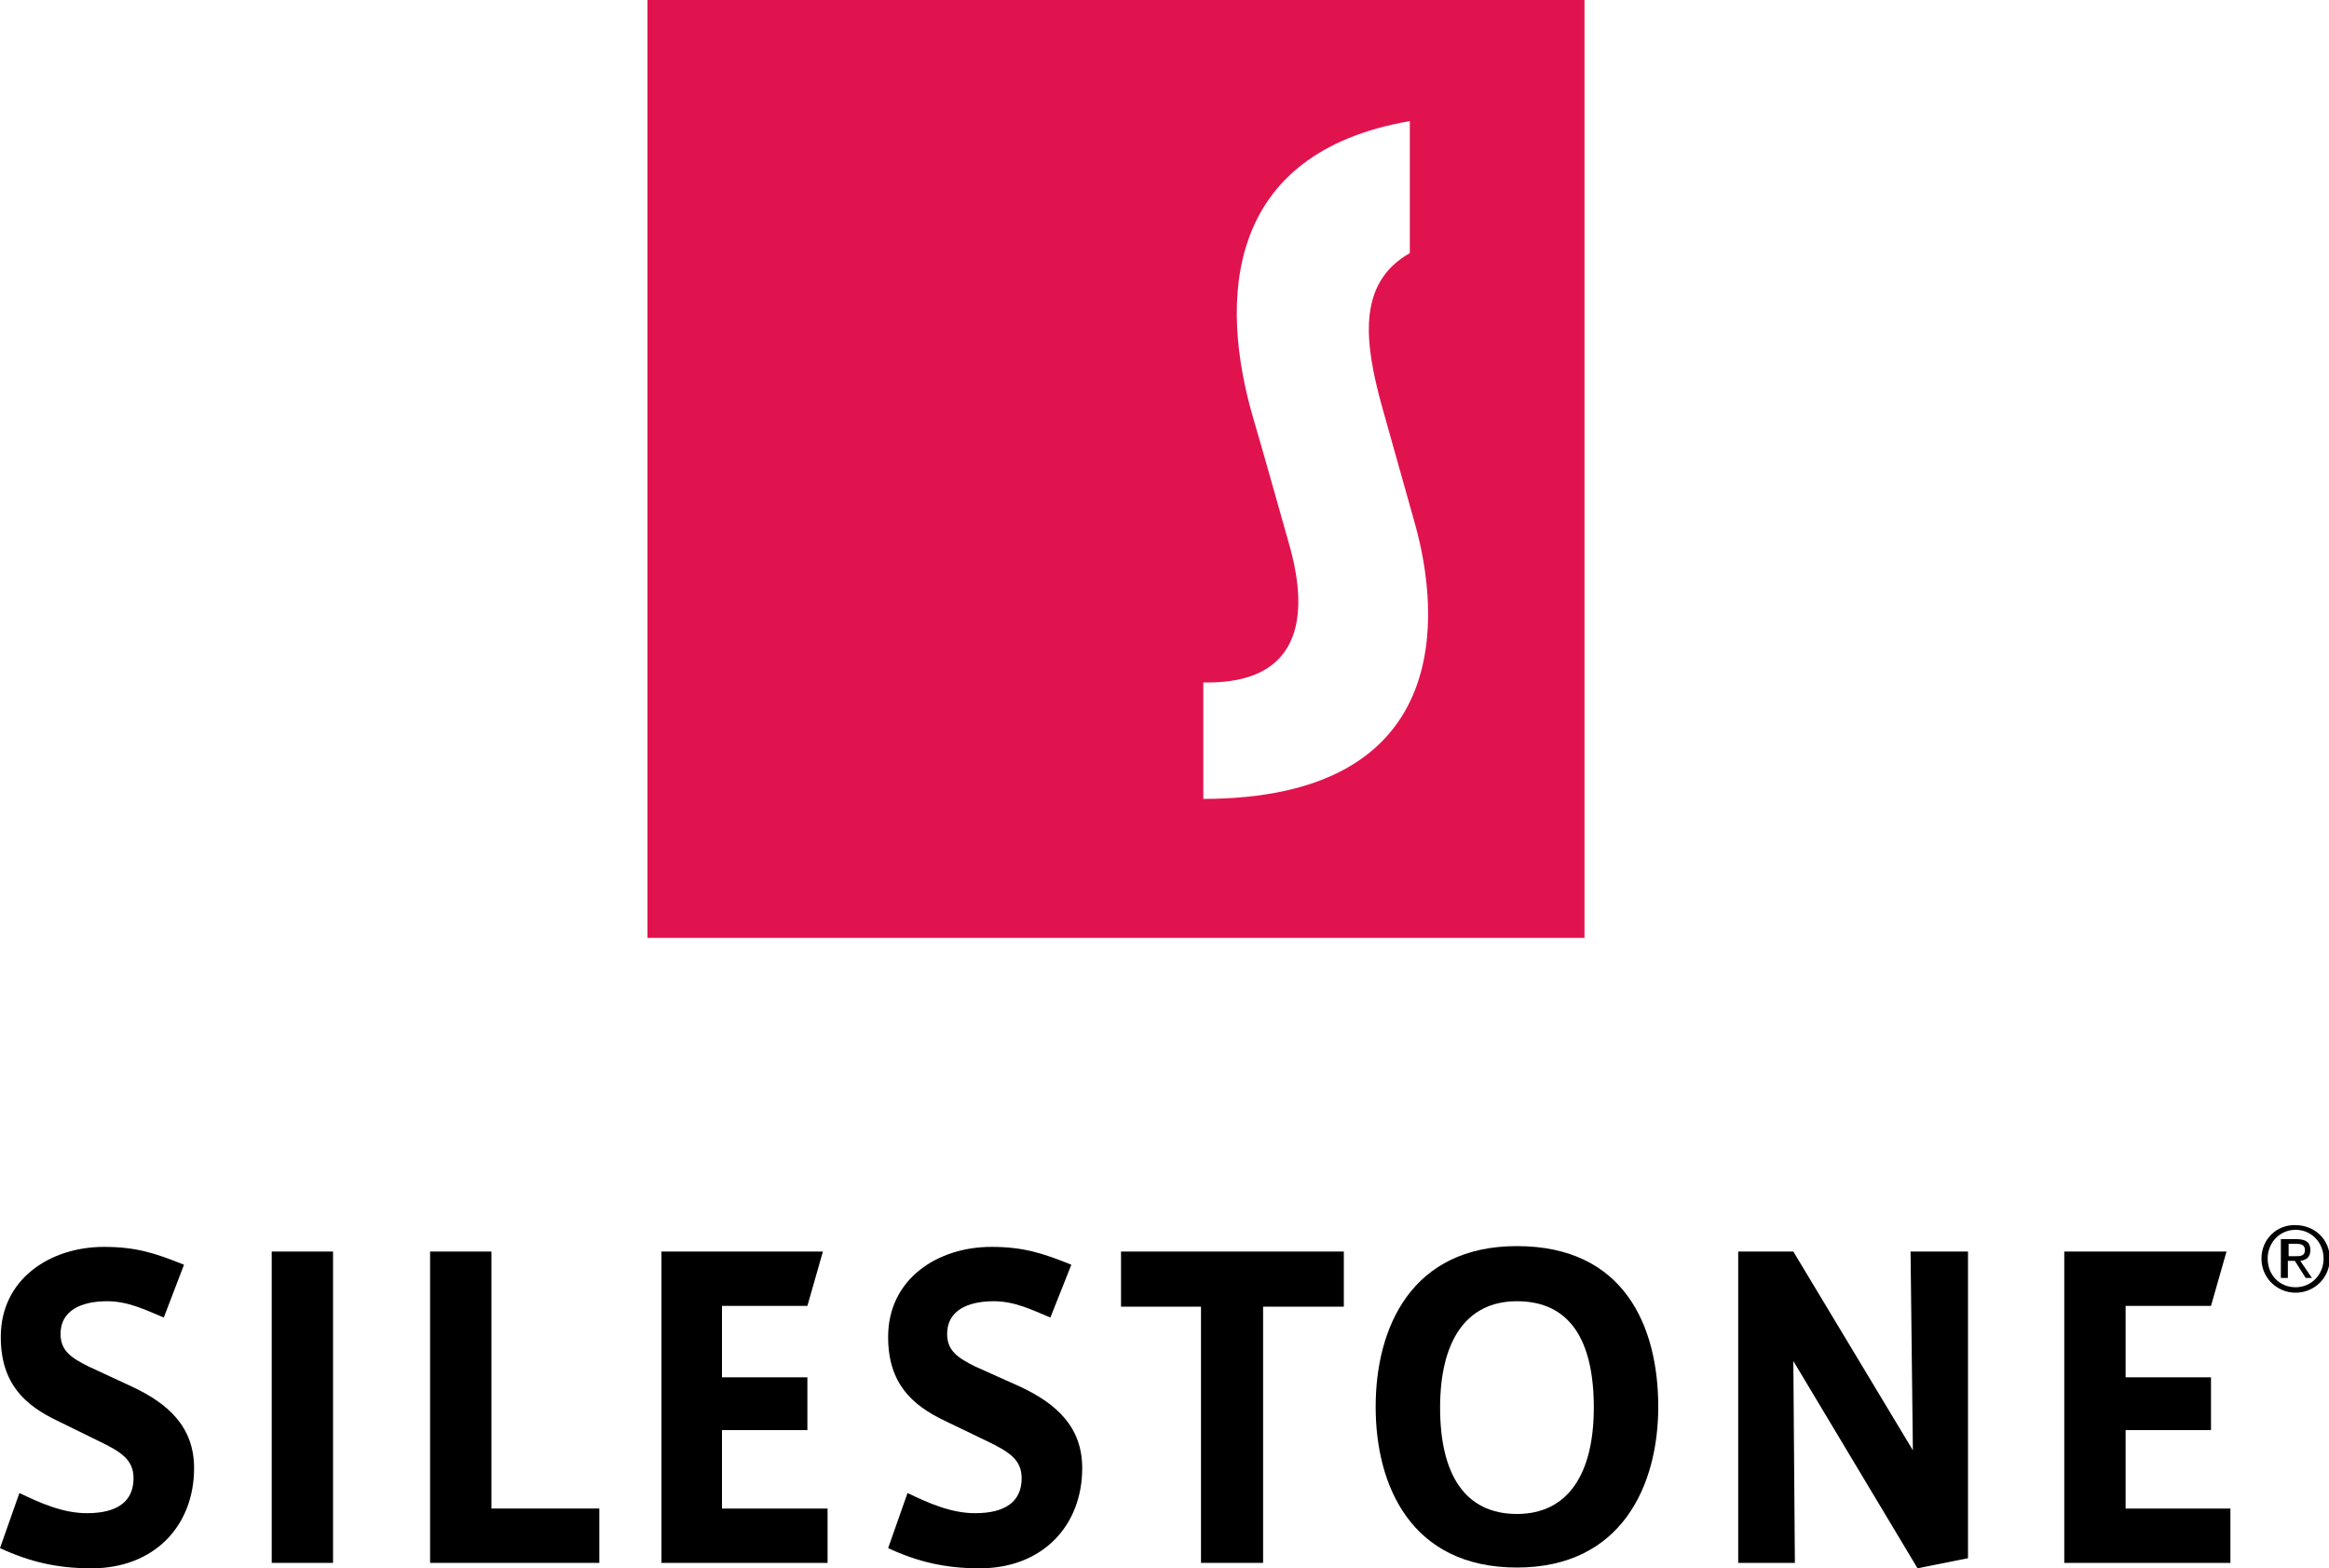 <?xml version="1.0" encoding="UTF-8"?>
<!-- Generator: Adobe Illustrator 19.0.1, SVG Export Plug-In . SVG Version: 6.00 Build 0)  -->
<svg version="1.1" id="Layer_1" xmlns="http://www.w3.org/2000/svg" xmlns:xlink="http://www.w3.org/1999/xlink" x="0px" y="0px" viewBox="0 0 300 202" enable-background="new 0 0 300 202" xml:space="preserve">
<path filter="url(#grayscale)" fill-rule="evenodd" clip-rule="evenodd" d="M291.3,162.1c0,2.5,2,4.4,4.4,4.4c2.4,0,4.4-1.9,4.4-4.4c0-2.5-2-4.3-4.4-4.3  C293.3,157.7,291.3,159.6,291.3,162.1 M292.1,162.1c0-2.1,1.6-3.7,3.6-3.7c2,0,3.6,1.6,3.6,3.7c0,2.1-1.6,3.7-3.6,3.7  C293.6,165.8,292.1,164.2,292.1,162.1 M293.9,164.6h0.8v-2.2h0.9l1.4,2.2h0.8l-1.5-2.2c0.8-0.1,1.3-0.5,1.3-1.4c0-1-0.6-1.4-1.8-1.4  h-2V164.6z M294.7,160.2h1.1c0.5,0,1.1,0.1,1.1,0.8c0,0.8-0.6,0.8-1.3,0.8h-0.8V160.2z"/>
<polygon filter="url(#grayscale)" points="106.6,194.3 106.6,201.3 85.2,201.3 85.2,161.2 106,161.2 104,168.2 93,168.2 93,177.4 104,177.4 104,184.2   93,184.2 93,194.3 "/>
<path filter="url(#grayscale)" d="M17,178.6c4.7,2.2,8,5.2,8,10.5c0,7.4-5.1,12.9-13.2,12.9c-4.4,0-7.9-0.8-11.8-2.6l2.5-7.1c2.7,1.3,5.6,2.6,8.7,2.6  c3.9,0,6-1.5,6-4.5c0-2.4-1.6-3.4-4.5-4.8L7.4,183c-4.2-2-7.3-4.8-7.3-10.8c0-7.5,6.4-11.6,13.3-11.6c4.1,0,6.6,0.8,10.3,2.3  l-2.6,6.8c-2.4-1-4.6-2.1-7.3-2.1c-3.5,0-6,1.3-6,4.2c0,2.2,1.4,3.1,3.6,4.2L17,178.6z"/>
<rect filter="url(#grayscale)" x="35" y="161.2" width="7.9" height="40.1"/>
<polygon filter="url(#grayscale)" points="77.2,194.3 77.2,201.3 55.4,201.3 55.4,161.2 63.3,161.2 63.3,194.3 "/>
<path filter="url(#grayscale)" d="M131.4,178.6c4.7,2.2,8,5.2,8,10.5c0,7.4-5.1,12.9-13.2,12.9c-4.4,0-7.9-0.8-11.8-2.6l2.5-7.1c2.7,1.3,5.6,2.6,8.7,2.6  c3.9,0,6-1.5,6-4.5c0-2.4-1.6-3.4-4.5-4.8l-5.4-2.6c-4.2-2-7.3-4.8-7.3-10.8c0-7.5,6.4-11.6,13.3-11.6c4.1,0,6.6,0.8,10.3,2.3  l-2.7,6.8c-2.4-1-4.6-2.1-7.3-2.1c-3.5,0-6,1.3-6,4.2c0,2.2,1.4,3.1,3.6,4.2L131.4,178.6z"/>
<polygon filter="url(#grayscale)" points="173.1,161.2 173.1,168.3 162.7,168.3 162.7,201.3 154.7,201.3 154.7,168.3 144.4,168.3 144.4,161.2 "/>
<path filter="url(#grayscale)" d="M195.4,160.5c13.8,0,18.2,10.3,18.2,20.7c0,10.1-4.7,20.7-18.2,20.7c-13.6,0-18.2-10.5-18.2-20.7  C177.2,171,181.8,160.5,195.4,160.5 M195.4,195c6.6,0,9.9-5.2,9.9-13.7c0-8.7-3.1-13.7-9.9-13.7c-6.6,0-9.9,5.2-9.9,13.7  C185.5,189.9,188.7,195,195.4,195"/>
<polygon filter="url(#grayscale)" points="231,175.3 231.2,201.3 223.9,201.3 223.9,161.2 231,161.2 246.4,186.8 246.1,161.2 253.5,161.2 253.5,200.7   247,202 "/>
<polygon filter="url(#grayscale)" points="287.3,194.3 287.3,201.3 265.9,201.3 265.9,161.2 286.8,161.2 284.8,168.2 273.8,168.2 273.8,177.4 284.8,177.4   284.8,184.2 273.8,184.2 273.8,194.3 "/>
<rect filter="url(#grayscale)" x="83.4" fill="#E1134F" width="120.7" height="120.8"/>
<path filter="url(#grayscale)" fill="#FFFFFF" d="M154.9,102.9c32.5,0,30.6-23.8,27.4-35.3l-4.3-15.3c-2.2-8-3.3-15.8,3.6-19.7v-17  c-23.8,4.1-24.7,23-20.1,38.5c0.5,1.6,4.5,15.8,4.5,15.8c1.8,6.2,3.8,18.3-11,18V102.9z"/>
<filter id="grayscale" color-interpolation-filters="sRGB">
	<feColorMatrix type="matrix" values="0.21 0.72 0.072 0 0 0.21 0.72 0.072 0 0 0.21 0.72 0.072 0 0 0 0 0 1 0" result="bw" />
	<feComponentTransfer in="bw">
	        <feFuncR type="table" tableValues="0.4 0.4 0.4 0.4 0.8 1"/>
	        <feFuncG type="table" tableValues="0.4 0.4 0.4 0.4 0.8 1"/>
			<feFuncB type="table" tableValues="0.4 0.4 0.4 0.4 0.8 1"/>
	</feComponentTransfer>
</filter></svg>